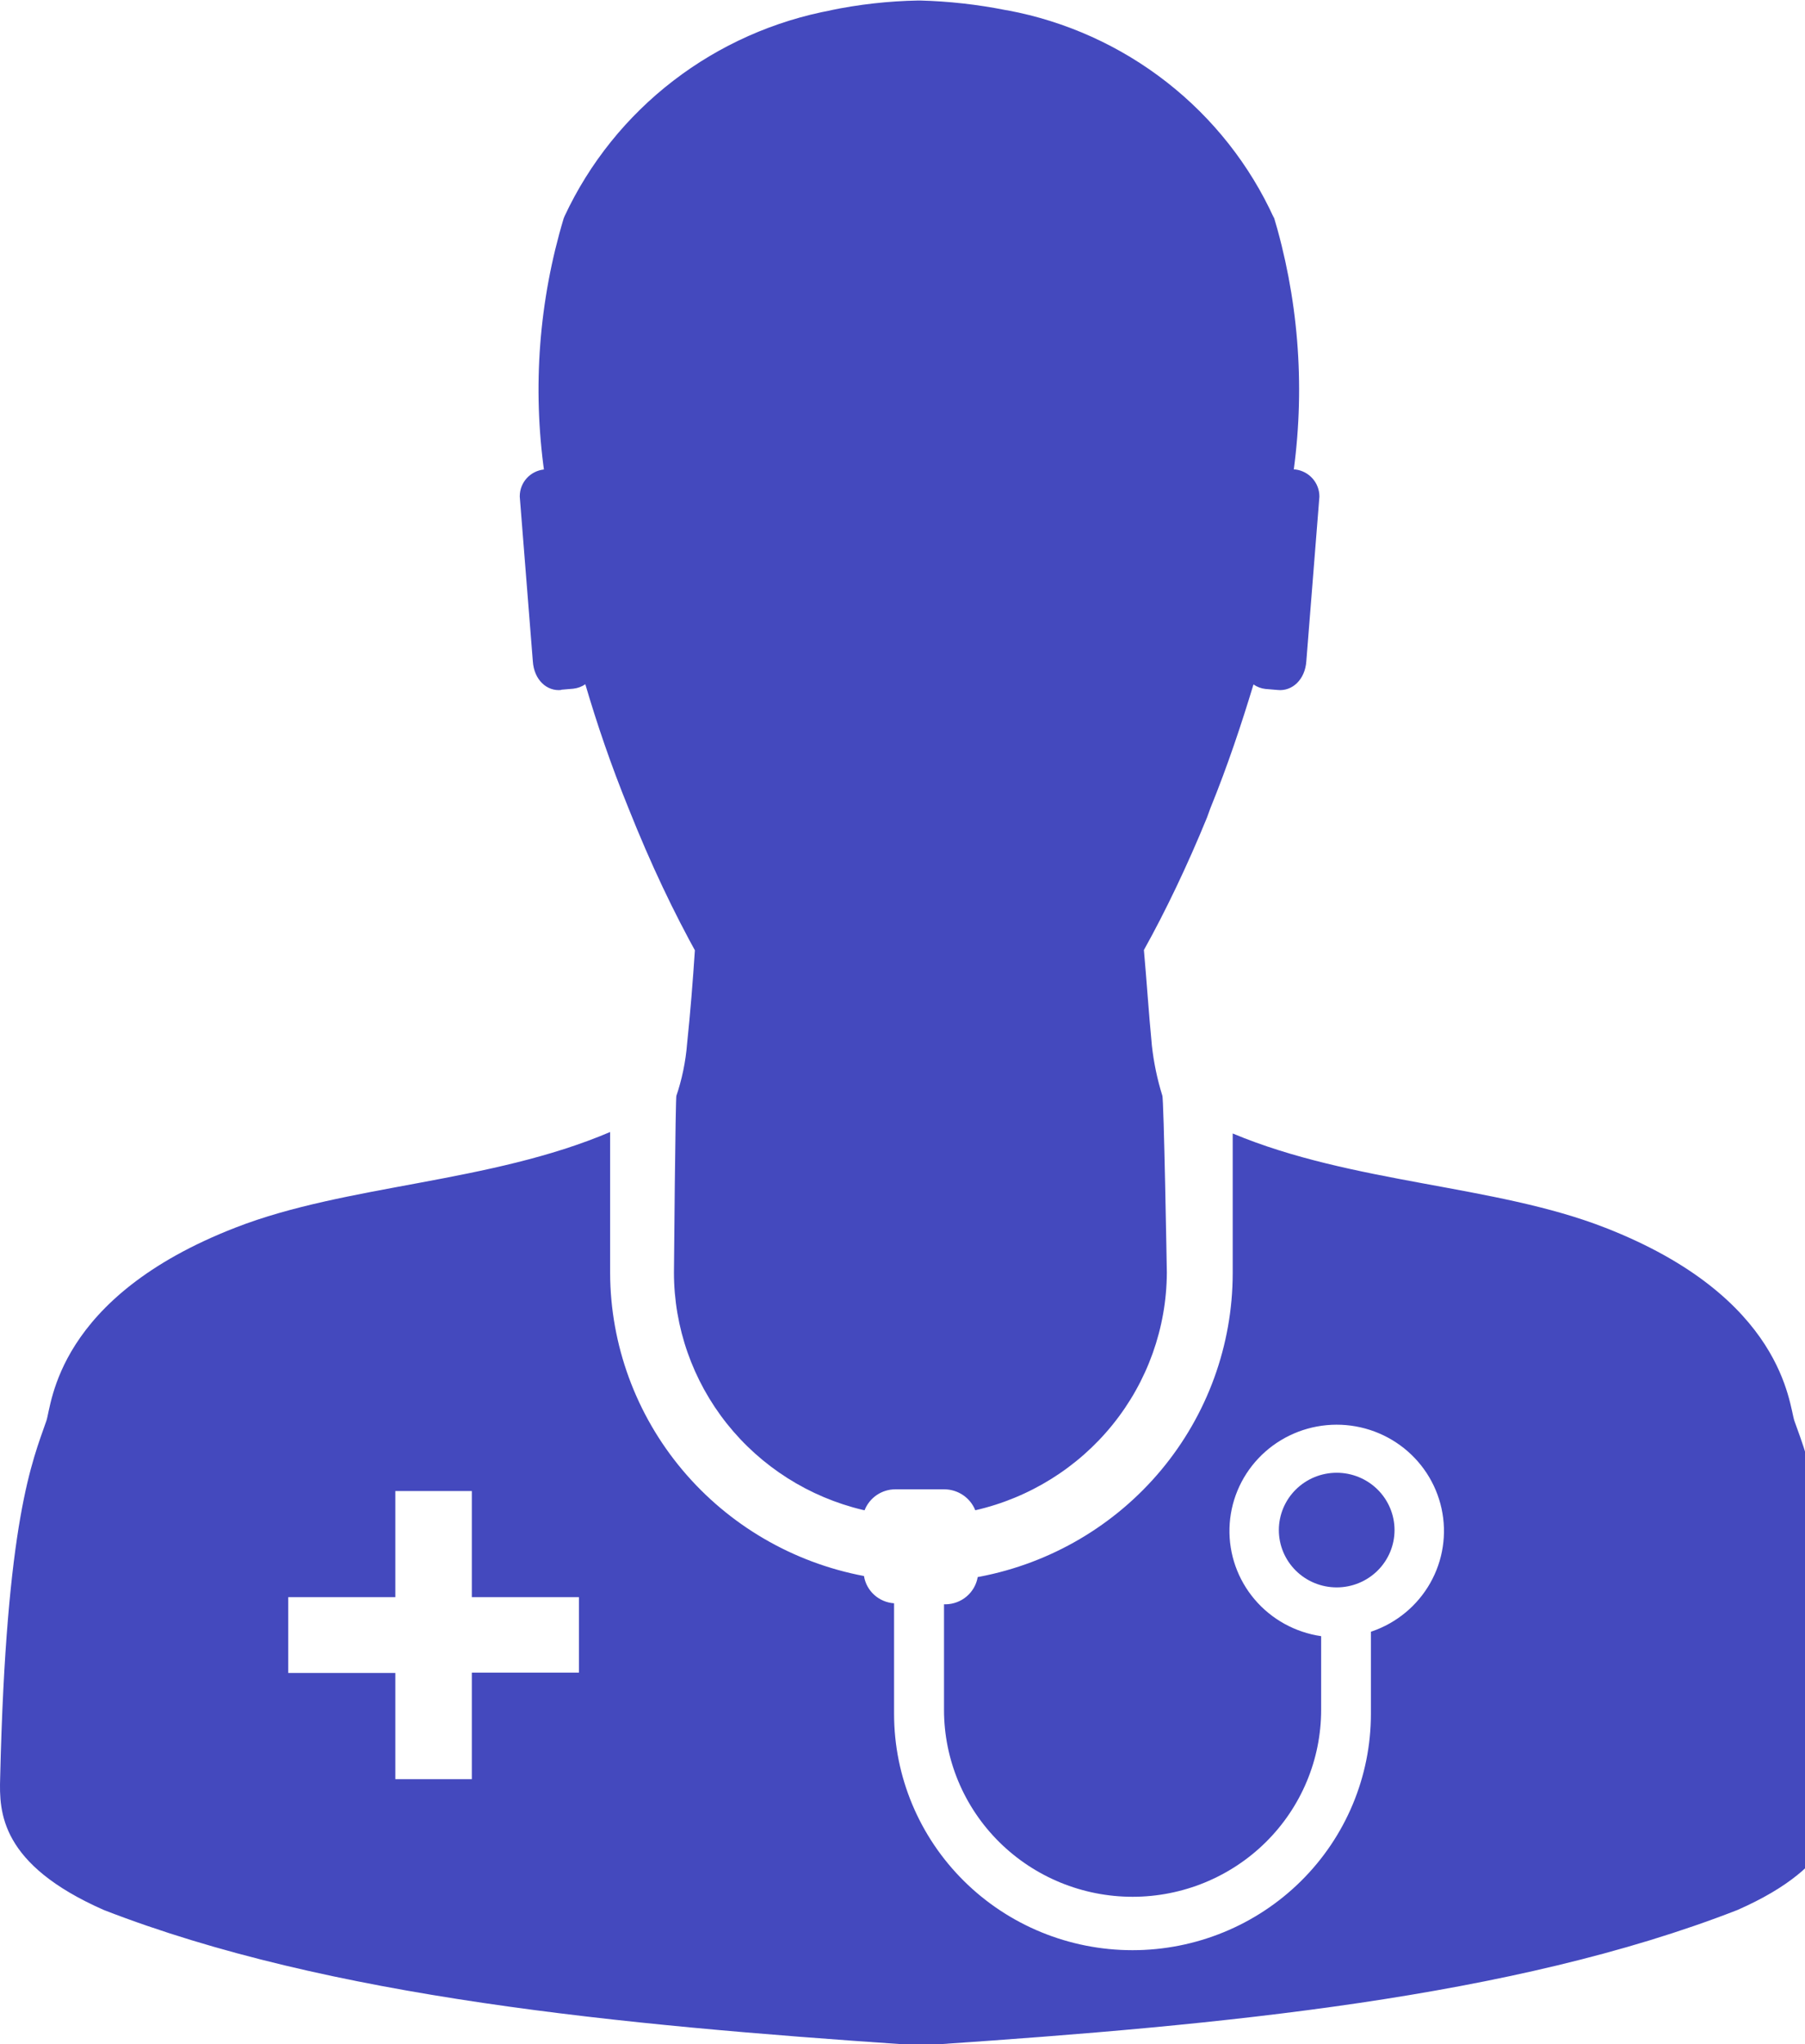 <?xml version="1.0" encoding="UTF-8"?> <svg xmlns="http://www.w3.org/2000/svg" width="212" height="240" viewBox="0 0 212 240" fill="none"> <g clip-path="url(#clip0_55_1156)"> <path d="M65.922 80.98L67.336 80.86C67.847 80.804 68.337 80.621 68.759 80.33L68.749 80.34C70.102 84.96 71.757 89.82 73.826 94.91C76.481 101.57 79.096 107.04 82.023 112.32L81.619 111.52C81.377 115.16 81.084 118.9 80.701 122.52C80.533 124.655 80.095 126.762 79.399 128.79L79.449 128.61C79.328 128.66 79.156 149.41 79.156 149.41C79.16 155.848 81.351 162.098 85.375 167.153C89.4 172.209 95.025 175.775 101.344 177.28L101.546 177.32C101.827 176.598 102.321 175.977 102.964 175.538C103.607 175.099 104.369 174.862 105.15 174.86H110.944C111.718 174.87 112.471 175.106 113.11 175.538C113.749 175.97 114.246 176.579 114.537 177.29L114.548 177.32C120.921 175.86 126.61 172.312 130.693 167.25C134.777 162.189 137.016 155.909 137.048 149.43V149.42C137.048 149.42 136.695 128.76 136.513 128.62C135.911 126.687 135.499 124.701 135.282 122.69L135.271 122.54C134.918 118.9 134.686 115.25 134.353 111.54C136.846 107.08 139.461 101.62 141.762 95.99L142.146 94.93C144.215 89.84 145.82 84.99 147.223 80.36C147.638 80.651 148.121 80.834 148.626 80.89H148.637L150.06 81.01C151.776 81.19 153.29 79.79 153.431 77.62L154.966 58.31V58.29C154.965 57.513 154.679 56.762 154.16 56.179C153.642 55.596 152.927 55.219 152.149 55.12H151.958C153.302 45.065 152.469 34.841 149.515 25.13L149.646 25.64C146.799 19.377 142.468 13.887 137.023 9.636C131.577 5.384 125.176 2.497 118.363 1.22L118.101 1.18C114.798 0.524 111.444 0.149 108.077 0.06H107.865C104.342 0.122 100.834 0.517 97.387 1.24L97.75 1.18C90.942 2.432 84.534 5.281 79.065 9.49C73.596 13.698 69.225 19.144 66.316 25.37L66.205 25.64C63.299 35.314 62.524 45.493 63.934 55.49L63.894 55.12C63.114 55.203 62.392 55.569 61.867 56.146C61.342 56.724 61.05 57.472 61.047 58.25V58.32L62.581 77.63C62.723 79.85 64.257 81.19 65.912 81.01L65.922 80.98Z" fill="#4449BE"></path> <path d="M216.191 208.78C215.485 178.38 212.416 171.5 210.761 166.84C210.105 164.97 209.57 152.33 188.492 144.13C175.571 139.09 158.895 138.99 144.783 133.08V149.52C144.769 157.948 141.796 166.109 136.374 172.604C130.952 179.099 123.419 183.524 115.065 185.12L114.833 185.16C114.682 186.047 114.221 186.853 113.531 187.438C112.841 188.023 111.966 188.349 111.058 188.36H110.876V200.76C110.876 206.579 113.209 212.16 117.363 216.274C121.516 220.389 127.149 222.7 133.023 222.7C138.897 222.7 144.53 220.389 148.684 216.274C152.837 212.16 155.17 206.579 155.17 200.76V192.1C152.122 191.657 149.343 190.123 147.359 187.787C145.375 185.452 144.324 182.477 144.405 179.426C144.485 176.374 145.692 173.458 147.796 171.228C149.901 168.999 152.757 167.611 155.825 167.326C158.893 167.042 161.959 167.882 164.445 169.686C166.93 171.49 168.662 174.134 169.312 177.118C169.963 180.101 169.487 183.218 167.975 185.877C166.462 188.537 164.019 190.555 161.106 191.55L161.015 191.58V201.23C161.015 208.587 158.065 215.643 152.813 220.845C147.562 226.048 140.44 228.97 133.013 228.97C125.586 228.97 118.464 226.048 113.213 220.845C107.961 215.643 105.011 208.587 105.011 201.23V200.73V200.75V188.24C104.147 188.182 103.327 187.836 102.686 187.259C102.045 186.682 101.619 185.907 101.478 185.06V185.04C93.115 183.46 85.567 179.049 80.127 172.561C74.687 166.074 71.693 157.914 71.659 149.48V132.91C57.486 138.94 40.709 139.06 27.718 144.11C6.58 152.3 6.095 164.91 5.449 166.81C3.834 171.49 0.725 178.34 0.018 208.76C-0.103 212.76 0.018 218.89 12.192 224.25C38.7 234.55 72.85 237.75 106.515 240.05H109.745C143.481 237.77 177.58 234.58 204.068 224.25C216.191 218.92 216.303 212.83 216.191 208.79V208.78ZM67.995 196.38H55.417V208.89H46.433V196.42H33.855V187.52H46.433V175.06H55.417V187.52H67.995V196.38Z" fill="#4449BE"></path> <path d="M163.79 179.65V179.64C163.789 177.856 163.072 176.145 161.798 174.884C160.523 173.622 158.796 172.914 156.994 172.915C155.193 172.916 153.466 173.625 152.192 174.887C150.919 176.149 150.203 177.861 150.203 179.645C150.203 181.43 150.919 183.141 152.192 184.403C153.466 185.665 155.193 186.374 156.994 186.375C158.796 186.376 160.523 185.668 161.798 184.407C163.072 183.145 163.789 181.435 163.79 179.65Z" fill="#4449BE"></path> </g> <defs> <clipPath id="clip0_55_1156"> <rect width="53" height="60" fill="white" transform="scale(4)"></rect> </clipPath> </defs> </svg> 